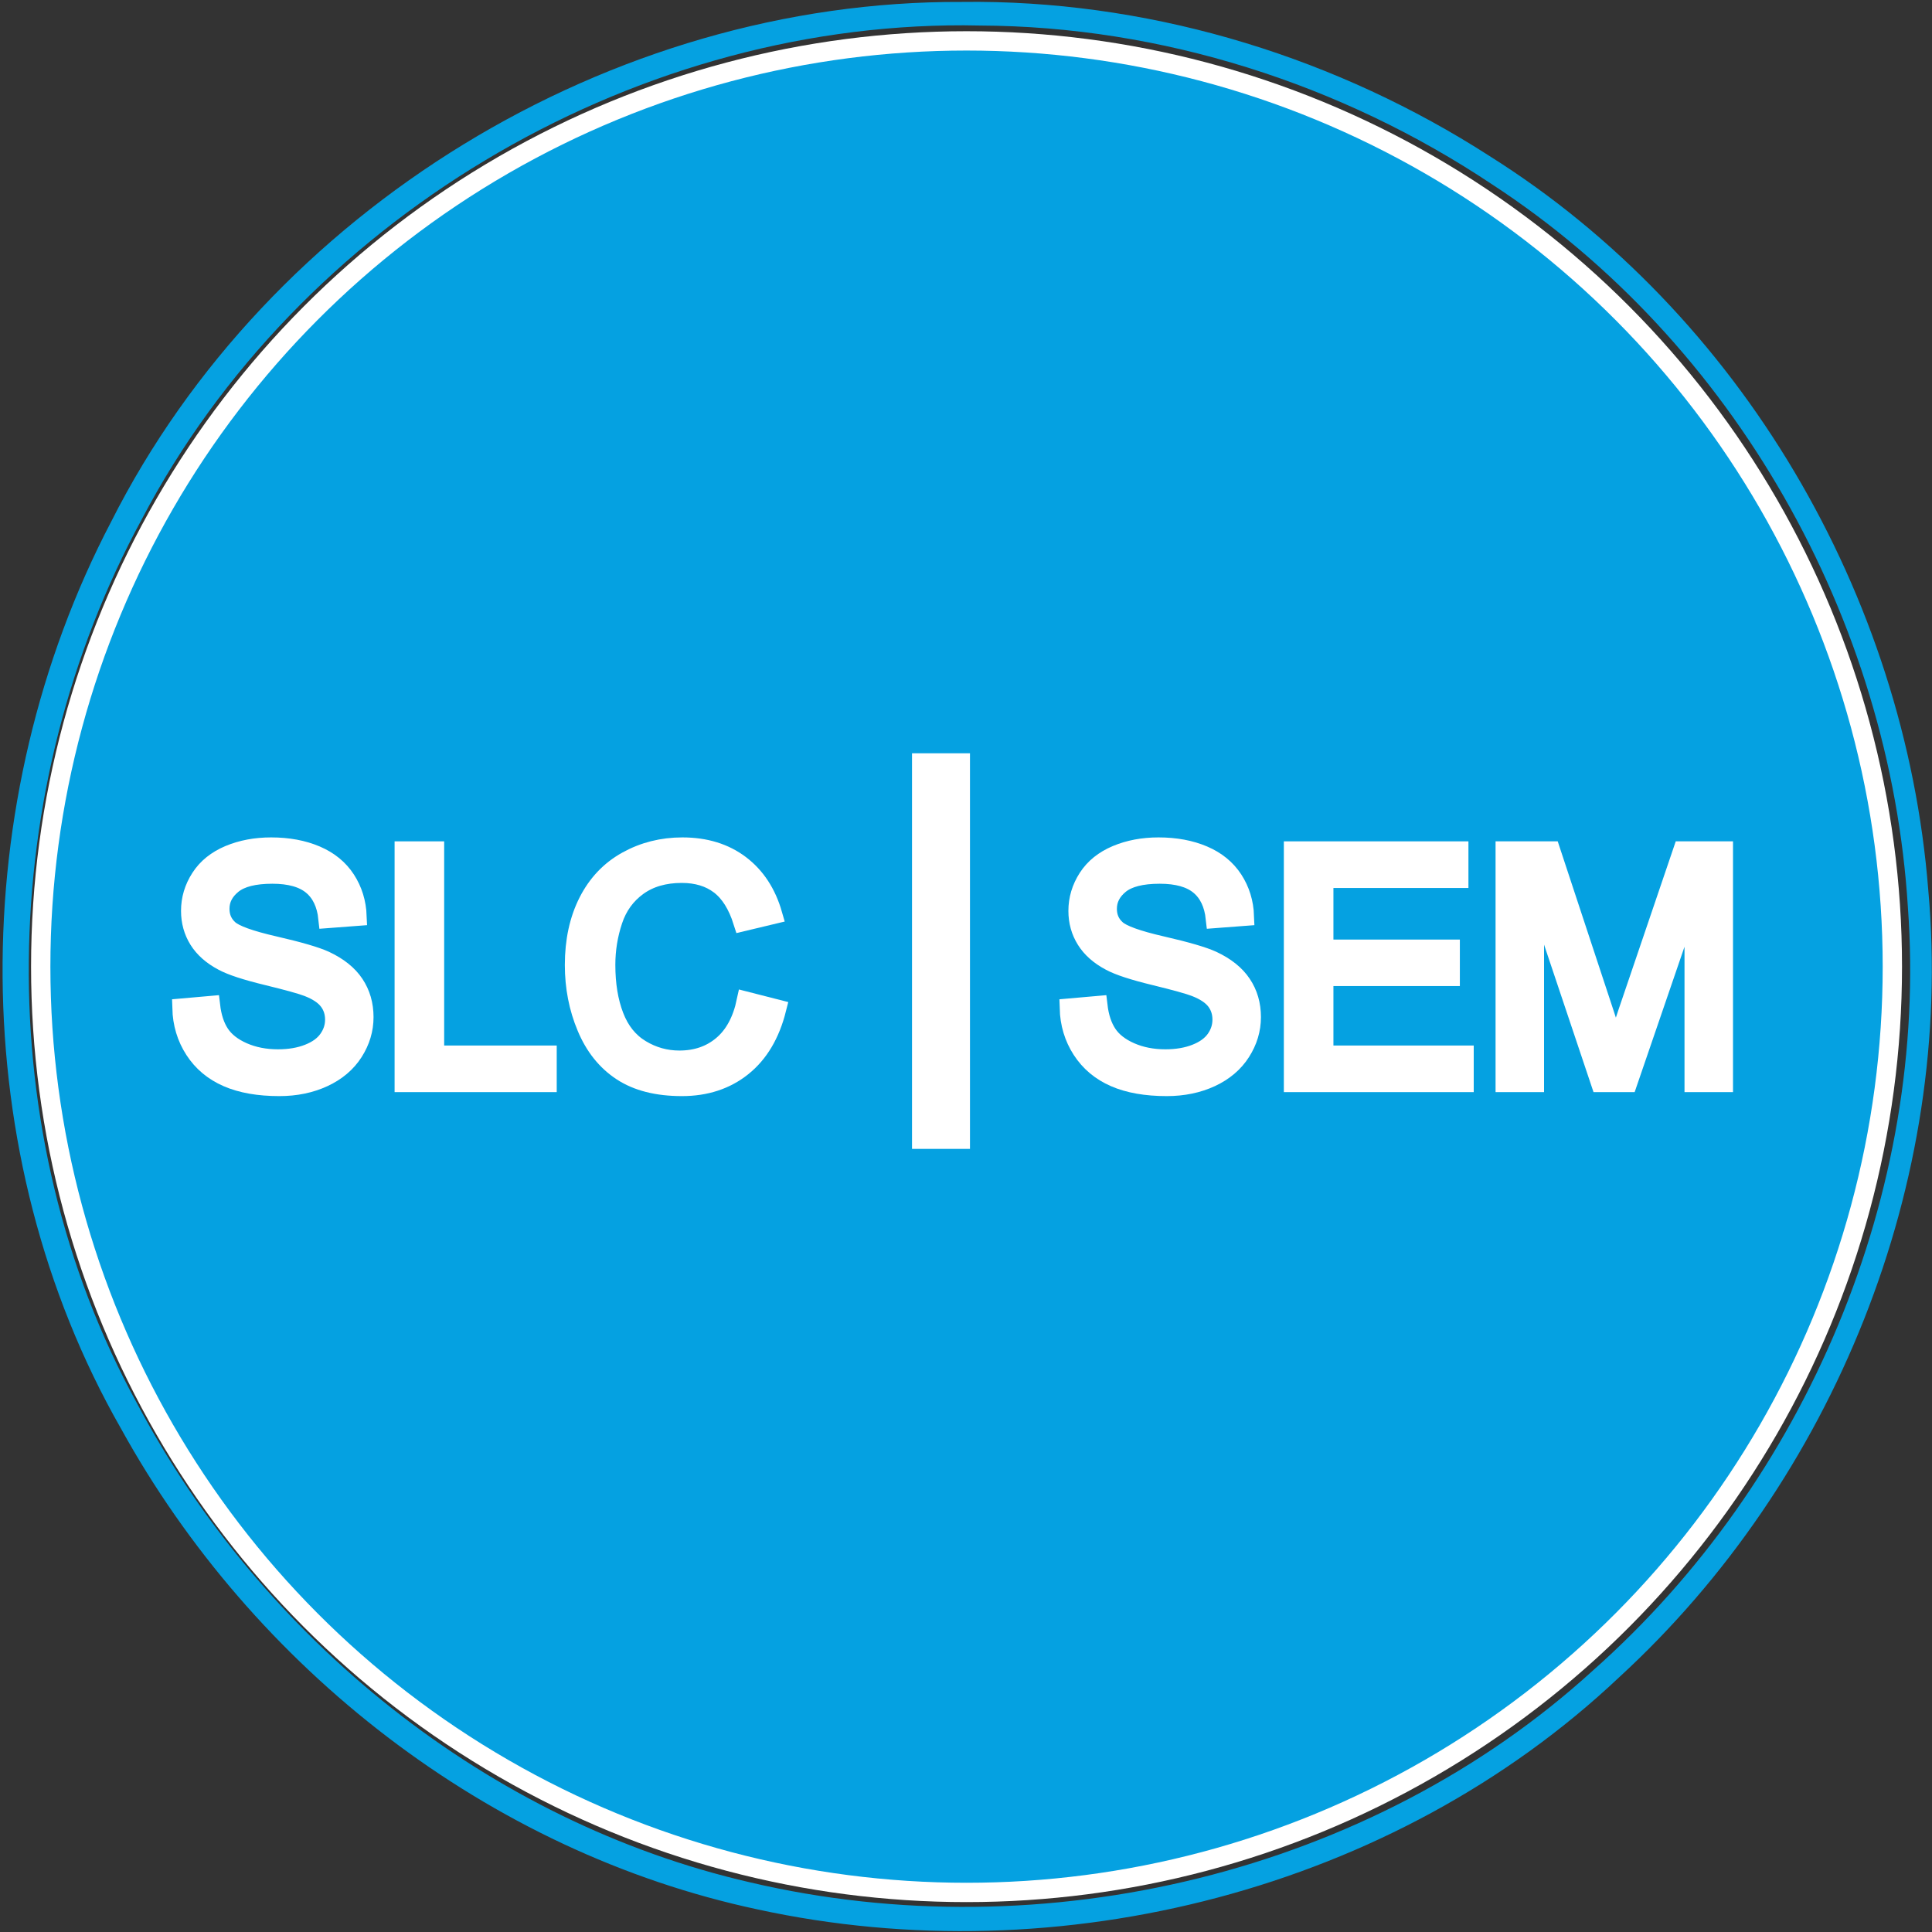 <?xml version="1.0" encoding="UTF-8"?>
<svg width="50px" height="50px" viewBox="0 0 50 50" version="1.1" xmlns="http://www.w3.org/2000/svg" xmlns:xlink="http://www.w3.org/1999/xlink">
    <rect x="0" y="0" width="50" height="50" fill="#333333" stroke="none"/>
    <!-- Generator: Sketch 46.2 (44496) - http://www.bohemiancoding.com/sketch -->
    <title>slcsem-logo</title>
    <desc>Created with Sketch.</desc>
    <defs></defs>
    <g id="Web" stroke="none" stroke-width="1" fill="none" fill-rule="evenodd">
        <g id="Home-Landing-Page" transform="translate(-130, -1046)" stroke-width="0.5" fill-rule="nonzero">
            <g id="slcsem-logo" transform="translate(130, 1046)">
                <g id="layer1" stroke-opacity="0" stroke="#05A1E1" fill="#05A1E1">
                    <path d="M25.344,0.048 C25.194,0.047 25.042,0.048 24.892,0.05 C15.803,0.008 6.952,5.425 2.877,13.501 C-0.902,20.721 -0.921,29.878 3.129,36.967 C6.543,43.162 12.633,47.932 19.609,49.416 C27.43,51.117 36.078,48.905 41.898,43.413 C47.458,38.313 50.582,30.593 49.904,23.039 C49.304,15.412 45.049,8.123 38.549,4.038 C34.639,1.522 30.014,0.08 25.344,0.048 Z M24.942,0.655 C25.08,0.655 25.218,0.658 25.357,0.661 C30.06,0.679 34.716,2.171 38.61,4.768 C44.881,8.855 48.915,16.033 49.376,23.48 C49.915,30.857 46.744,38.336 41.24,43.219 C35.478,48.482 27.01,50.5 19.411,48.715 C12.633,47.156 6.771,42.408 3.542,36.312 C-0.293,29.335 -0.125,20.407 3.676,13.426 C7.715,5.738 16.224,0.635 24.942,0.655 Z" id="path3783"></path>
                </g>
                <g id="layer3" transform="translate(1, 1)" stroke="#FFFFFF">
                    <path d="M47.974,24.017 C47.975,32.577 43.408,40.486 35.995,44.766 C28.581,49.046 19.447,49.046 12.033,44.766 C4.62,40.486 0.053,32.577 0.054,24.017 C0.053,15.458 4.62,7.548 12.033,3.268 C19.447,-1.012 28.581,-1.012 35.995,3.268 C43.408,7.548 47.975,15.458 47.974,24.017 Z" id="path4321" fill="#05A1E1"></path>
                    <g id="flowRoot4331" transform="translate(3.697, 20.862)" fill="#FFFFFF">
                        <path d="M0.012,4.228 L0.75,4.163 C0.785,4.462 0.866,4.708 0.994,4.9 C1.122,5.092 1.32,5.247 1.589,5.366 C1.858,5.484 2.161,5.544 2.497,5.544 C2.796,5.544 3.059,5.499 3.288,5.409 C3.517,5.319 3.687,5.196 3.798,5.039 C3.91,4.882 3.966,4.711 3.966,4.526 C3.966,4.338 3.912,4.174 3.804,4.034 C3.697,3.894 3.519,3.776 3.272,3.68 C3.113,3.618 2.762,3.52 2.219,3.388 C1.675,3.256 1.295,3.132 1.077,3.014 C0.794,2.865 0.584,2.679 0.445,2.457 C0.307,2.235 0.238,1.986 0.238,1.711 C0.238,1.409 0.322,1.126 0.492,0.863 C0.661,0.6 0.909,0.401 1.234,0.264 C1.56,0.128 1.921,0.06 2.32,0.06 C2.758,0.06 3.145,0.132 3.48,0.275 C3.814,0.418 4.072,0.628 4.252,0.906 C4.432,1.184 4.529,1.498 4.543,1.85 L3.792,1.907 C3.752,1.528 3.615,1.242 3.383,1.049 C3.15,0.856 2.806,0.759 2.352,0.759 C1.878,0.759 1.533,0.847 1.317,1.022 C1.1,1.198 0.992,1.41 0.992,1.658 C0.992,1.873 1.069,2.05 1.222,2.189 C1.373,2.328 1.766,2.47 2.402,2.616 C3.038,2.762 3.475,2.889 3.712,2.998 C4.056,3.159 4.31,3.362 4.474,3.609 C4.638,3.855 4.72,4.139 4.72,4.461 C4.72,4.78 4.63,5.08 4.45,5.362 C4.27,5.644 4.011,5.863 3.673,6.02 C3.336,6.176 2.956,6.255 2.533,6.255 C1.998,6.255 1.55,6.176 1.188,6.018 C0.826,5.86 0.542,5.622 0.337,5.305 C0.131,4.987 0.023,4.628 0.012,4.228 L0.012,4.228 Z" id="path3767"></path>
                        <polygon id="path3769" points="5.765 6.152 5.765 0.162 6.548 0.162 6.548 5.446 9.461 5.446 9.461 6.152"></polygon>
                        <path d="M14.617,4.052 L15.4,4.252 C15.236,4.903 14.941,5.4 14.514,5.742 C14.088,6.084 13.567,6.255 12.951,6.255 C12.313,6.255 11.795,6.123 11.396,5.86 C10.996,5.597 10.692,5.217 10.484,4.718 C10.275,4.22 10.171,3.684 10.171,3.112 C10.171,2.489 10.289,1.945 10.524,1.48 C10.759,1.016 11.094,0.663 11.529,0.422 C11.963,0.181 12.441,0.06 12.963,0.06 C13.555,0.06 14.052,0.213 14.456,0.518 C14.859,0.823 15.14,1.252 15.299,1.805 L14.529,1.989 C14.391,1.553 14.192,1.236 13.931,1.037 C13.67,0.838 13.342,0.738 12.947,0.738 C12.492,0.738 12.112,0.849 11.807,1.069 C11.502,1.29 11.287,1.586 11.164,1.958 C11.04,2.33 10.978,2.713 10.978,3.108 C10.978,3.618 11.051,4.062 11.198,4.442 C11.344,4.822 11.572,5.106 11.882,5.294 C12.191,5.482 12.526,5.576 12.886,5.576 C13.325,5.576 13.696,5.448 14,5.192 C14.304,4.936 14.51,4.556 14.617,4.052 L14.617,4.052 Z" id="path3771"></path>
                        <path d="M22.977,4.228 L23.715,4.163 C23.75,4.462 23.832,4.708 23.96,4.9 C24.087,5.092 24.286,5.247 24.555,5.366 C24.824,5.484 25.126,5.544 25.462,5.544 C25.761,5.544 26.025,5.499 26.253,5.409 C26.482,5.319 26.652,5.196 26.764,5.039 C26.875,4.882 26.931,4.711 26.931,4.526 C26.931,4.338 26.877,4.174 26.77,4.034 C26.662,3.894 26.485,3.776 26.237,3.68 C26.078,3.618 25.727,3.52 25.184,3.388 C24.641,3.256 24.26,3.132 24.042,3.014 C23.76,2.865 23.549,2.679 23.411,2.457 C23.272,2.235 23.203,1.986 23.203,1.711 C23.203,1.409 23.288,1.126 23.457,0.863 C23.627,0.6 23.874,0.401 24.2,0.264 C24.525,0.128 24.887,0.06 25.285,0.06 C25.723,0.06 26.11,0.132 26.445,0.275 C26.78,0.418 27.037,0.628 27.218,0.906 C27.398,1.184 27.495,1.498 27.508,1.85 L26.758,1.907 C26.717,1.528 26.581,1.242 26.348,1.049 C26.115,0.856 25.772,0.759 25.317,0.759 C24.844,0.759 24.499,0.847 24.282,1.022 C24.066,1.198 23.958,1.41 23.958,1.658 C23.958,1.873 24.034,2.05 24.188,2.189 C24.338,2.328 24.732,2.47 25.368,2.616 C26.004,2.762 26.44,2.889 26.677,2.998 C27.021,3.159 27.275,3.362 27.439,3.609 C27.604,3.855 27.686,4.139 27.686,4.461 C27.686,4.78 27.595,5.08 27.415,5.362 C27.235,5.644 26.976,5.863 26.639,6.02 C26.301,6.176 25.921,6.255 25.499,6.255 C24.964,6.255 24.515,6.176 24.153,6.018 C23.791,5.86 23.508,5.622 23.302,5.305 C23.096,4.987 22.988,4.628 22.977,4.228 L22.977,4.228 Z" id="path3774"></path>
                        <polygon id="path3776" points="28.779 6.152 28.779 0.162 33.056 0.162 33.056 0.869 29.562 0.869 29.562 2.704 32.834 2.704 32.834 3.407 29.562 3.407 29.562 5.446 33.193 5.446 33.193 6.152"></polygon>
                        <path d="M34.258,6.152 L34.258,0.162 L35.436,0.162 L36.836,4.404 C36.965,4.799 37.059,5.094 37.119,5.29 C37.186,5.072 37.291,4.752 37.433,4.33 L38.85,0.162 L39.903,0.162 L39.903,6.152 L39.148,6.152 L39.148,1.139 L37.429,6.152 L36.723,6.152 L35.013,1.053 L35.013,6.152 L34.258,6.152 Z" id="path3778"></path>
                    </g>
                    <rect id="rect4359" fill="#FFFFFF" x="22.853" y="18.745" width="1" height="9.738"></rect>
                </g>
            </g>
        </g>
    </g>
</svg>